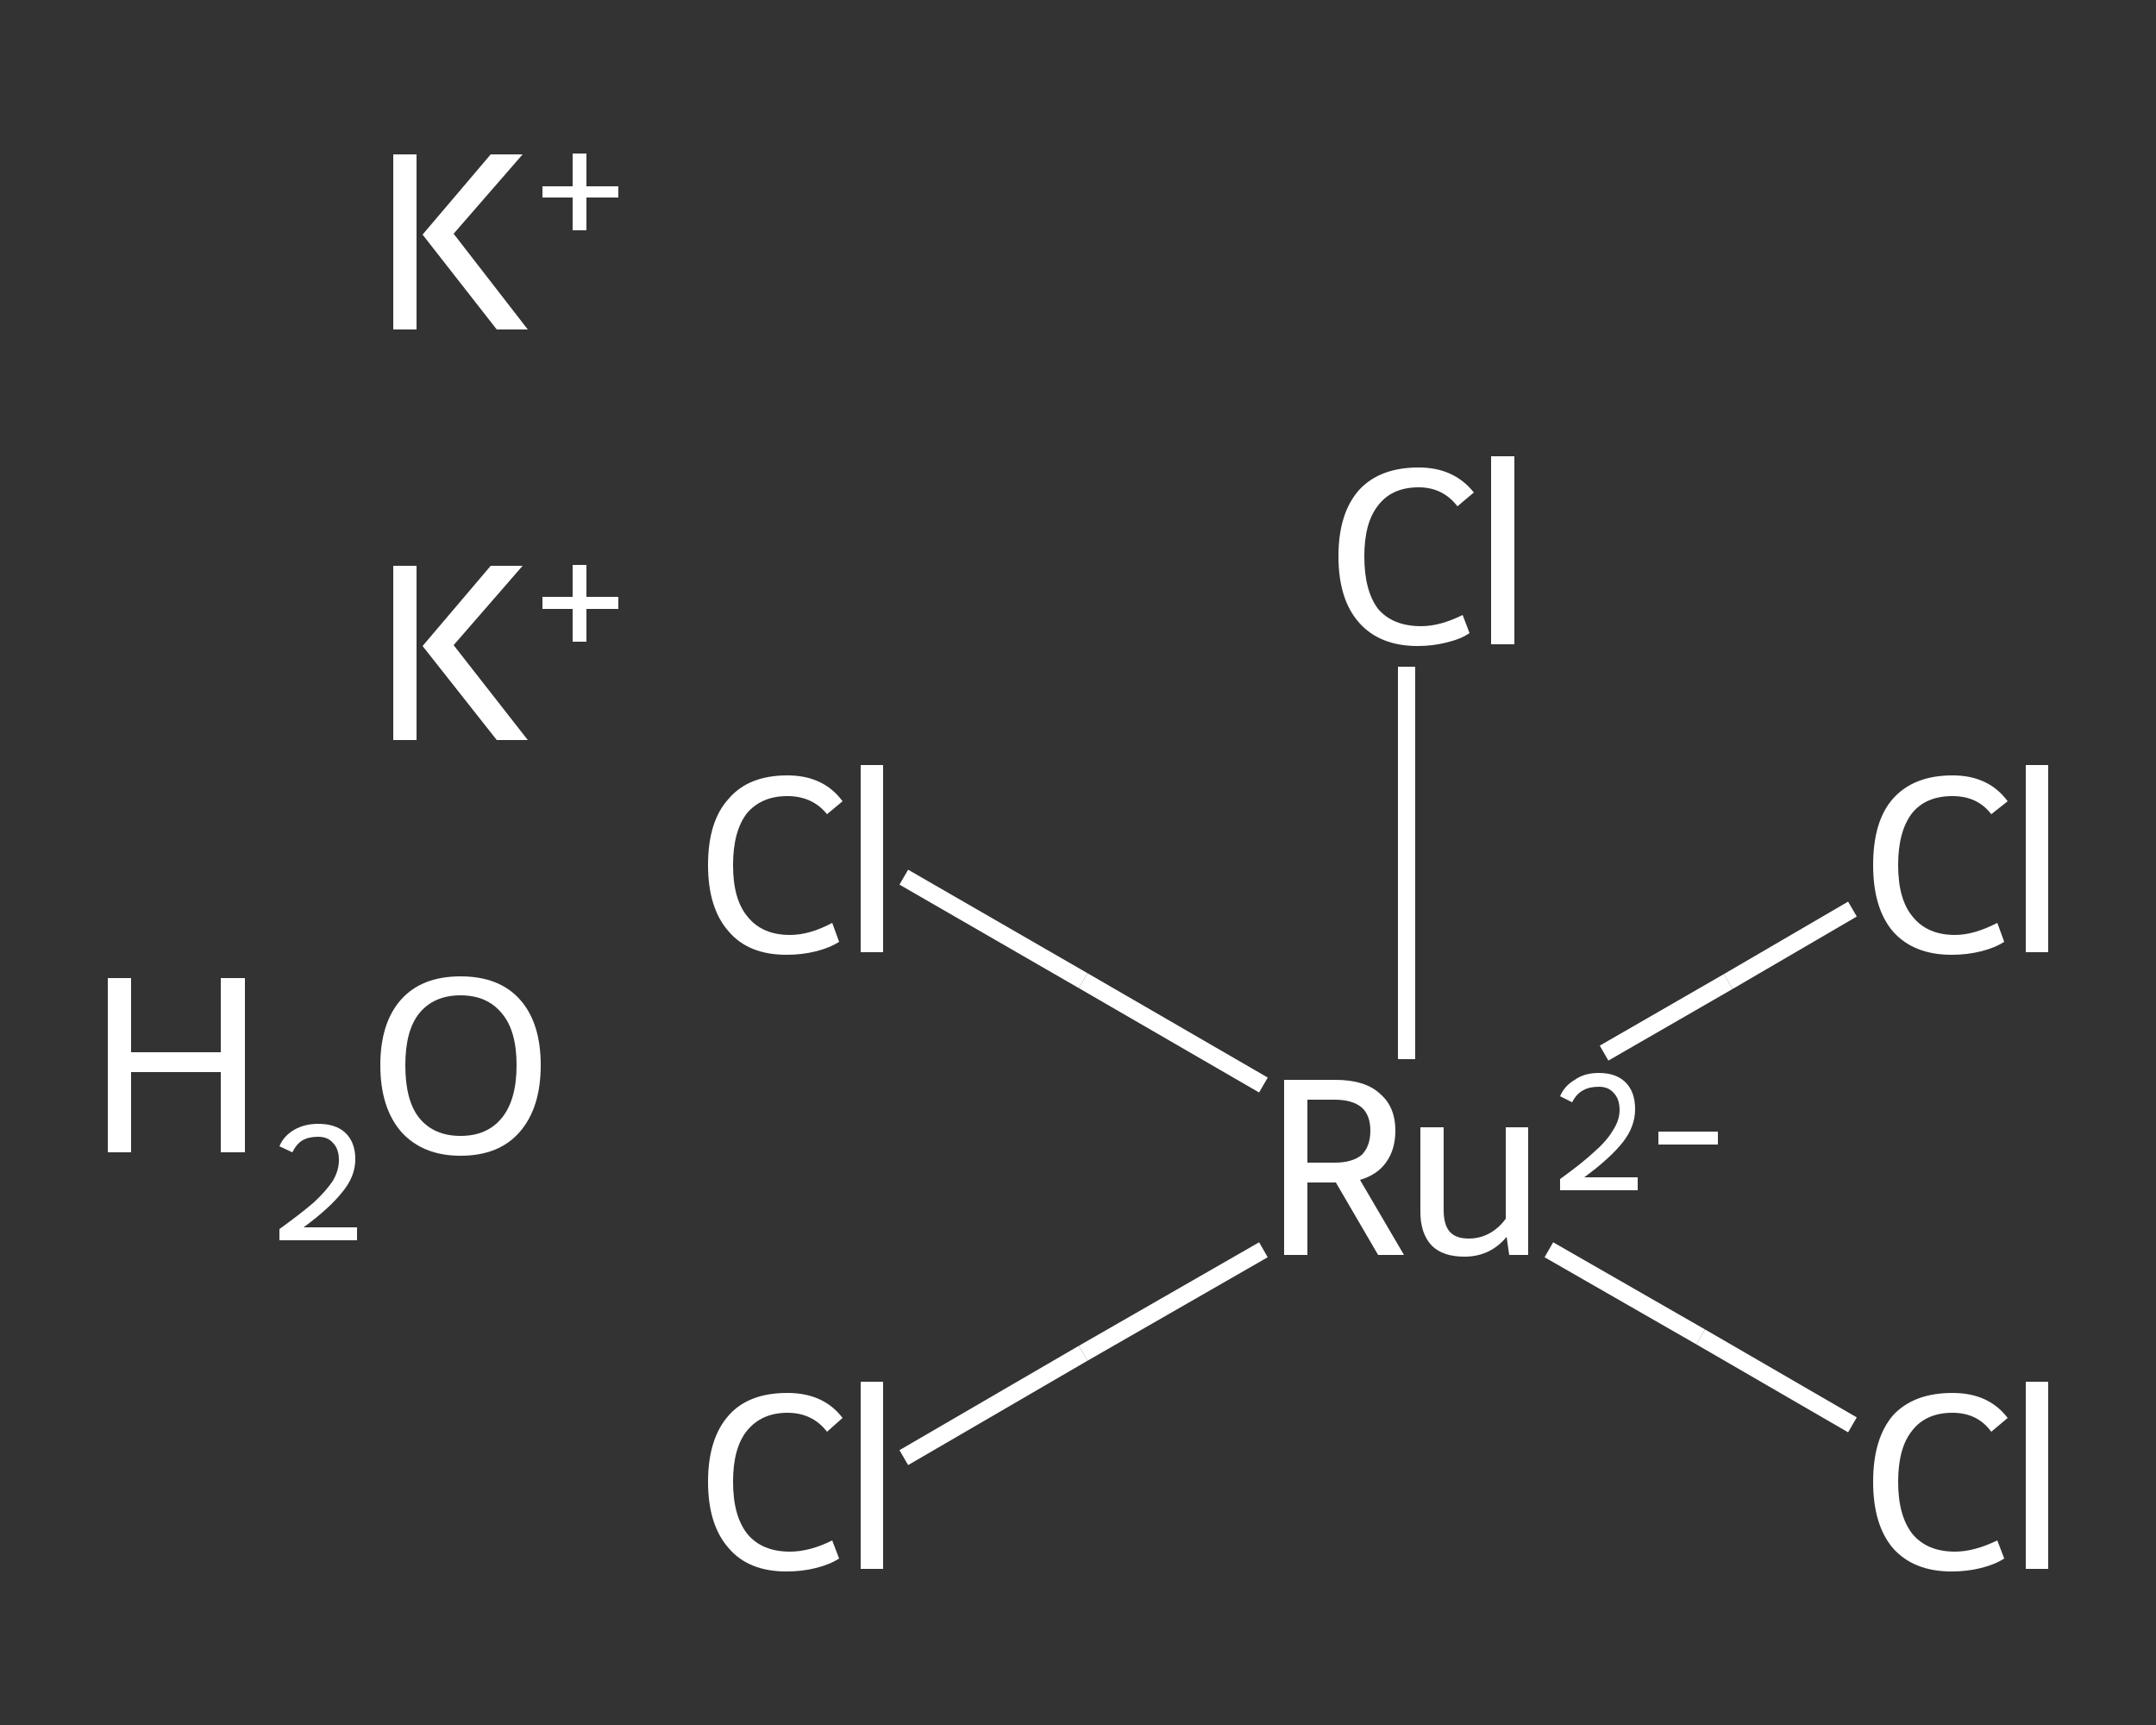 <?xml version='1.0' encoding='iso-8859-1'?>
<svg version='1.1' baseProfile='full'
              xmlns='http://www.w3.org/2000/svg'
                      xmlns:rdkit='http://www.rdkit.org/xml'
                      xmlns:xlink='http://www.w3.org/1999/xlink'
                  xml:space='preserve'
width='250px' height='200px' viewBox='0 0 250 200'>
<rect x="0" y="0" width="250" height="200" fill="#333333" stroke="none"/>
<!-- END OF HEADER -->
<rect style='opacity:1.0;fill:transparent;stroke:none' width='250.0' height='200.0' x='0.0' y='0.0'> </rect>
<path class='bond-0 atom-0 atom-1' d='M 104.8,169.0 L 125.6,156.9' style='fill:none;fill-rule:evenodd;stroke:#FFFFFF;stroke-width:2.0px;stroke-linecap:butt;stroke-linejoin:miter;stroke-opacity:1' />
<path class='bond-0 atom-0 atom-1' d='M 125.6,156.9 L 146.5,144.9' style='fill:none;fill-rule:evenodd;stroke:#FFFFFF;stroke-width:2.0px;stroke-linecap:butt;stroke-linejoin:miter;stroke-opacity:1' />
<path class='bond-1 atom-1 atom-2' d='M 179.6,144.9 L 197.2,155.0' style='fill:none;fill-rule:evenodd;stroke:#FFFFFF;stroke-width:2.0px;stroke-linecap:butt;stroke-linejoin:miter;stroke-opacity:1' />
<path class='bond-1 atom-1 atom-2' d='M 197.2,155.0 L 214.8,165.2' style='fill:none;fill-rule:evenodd;stroke:#FFFFFF;stroke-width:2.0px;stroke-linecap:butt;stroke-linejoin:miter;stroke-opacity:1' />
<path class='bond-2 atom-1 atom-3' d='M 163.1,122.8 L 163.1,100.1' style='fill:none;fill-rule:evenodd;stroke:#FFFFFF;stroke-width:2.0px;stroke-linecap:butt;stroke-linejoin:miter;stroke-opacity:1' />
<path class='bond-2 atom-1 atom-3' d='M 163.1,100.1 L 163.1,77.3' style='fill:none;fill-rule:evenodd;stroke:#FFFFFF;stroke-width:2.0px;stroke-linecap:butt;stroke-linejoin:miter;stroke-opacity:1' />
<path class='bond-3 atom-1 atom-4' d='M 186.0,122.1 L 200.4,113.8' style='fill:none;fill-rule:evenodd;stroke:#FFFFFF;stroke-width:2.0px;stroke-linecap:butt;stroke-linejoin:miter;stroke-opacity:1' />
<path class='bond-3 atom-1 atom-4' d='M 200.4,113.8 L 214.8,105.4' style='fill:none;fill-rule:evenodd;stroke:#FFFFFF;stroke-width:2.0px;stroke-linecap:butt;stroke-linejoin:miter;stroke-opacity:1' />
<path class='bond-4 atom-1 atom-5' d='M 146.5,125.8 L 125.6,113.7' style='fill:none;fill-rule:evenodd;stroke:#FFFFFF;stroke-width:2.0px;stroke-linecap:butt;stroke-linejoin:miter;stroke-opacity:1' />
<path class='bond-4 atom-1 atom-5' d='M 125.6,113.7 L 104.8,101.7' style='fill:none;fill-rule:evenodd;stroke:#FFFFFF;stroke-width:2.0px;stroke-linecap:butt;stroke-linejoin:miter;stroke-opacity:1' />
<path class='atom-0' d='M 82.1 171.8
Q 82.1 166.8, 84.5 164.1
Q 86.8 161.5, 91.3 161.5
Q 95.5 161.5, 97.7 164.4
L 95.9 166.0
Q 94.2 163.8, 91.3 163.8
Q 88.3 163.8, 86.6 165.9
Q 85.0 167.9, 85.0 171.8
Q 85.0 175.8, 86.7 177.9
Q 88.4 179.9, 91.6 179.9
Q 93.9 179.9, 96.5 178.6
L 97.3 180.7
Q 96.2 181.4, 94.6 181.8
Q 93.0 182.2, 91.2 182.2
Q 86.8 182.2, 84.5 179.5
Q 82.1 176.8, 82.1 171.8
' fill='#FFFFFF'/>
<path class='atom-0' d='M 99.8 160.2
L 102.4 160.2
L 102.4 181.9
L 99.8 181.9
L 99.8 160.2
' fill='#FFFFFF'/>
<path class='atom-1' d='M 159.8 145.5
L 154.9 137.1
L 154.8 137.1
L 151.6 137.1
L 151.6 145.5
L 148.9 145.5
L 148.9 125.2
L 154.8 125.2
Q 158.3 125.2, 160.0 126.8
Q 161.8 128.3, 161.8 131.1
Q 161.8 133.3, 160.7 134.8
Q 159.7 136.2, 157.7 136.8
L 162.8 145.5
L 159.8 145.5
M 151.6 134.8
L 154.8 134.8
Q 156.8 134.8, 157.9 133.9
Q 158.9 132.9, 158.9 131.1
Q 158.9 129.3, 157.9 128.4
Q 156.8 127.5, 154.8 127.5
L 151.6 127.5
L 151.6 134.8
' fill='#FFFFFF'/>
<path class='atom-1' d='M 177.2 130.7
L 177.2 145.5
L 175.0 145.5
L 174.7 143.4
Q 172.8 145.7, 169.8 145.7
Q 167.3 145.7, 166.0 144.4
Q 164.7 143.0, 164.7 140.5
L 164.7 130.7
L 167.4 130.7
L 167.4 140.3
Q 167.4 142.0, 168.1 142.8
Q 168.8 143.6, 170.3 143.6
Q 171.6 143.6, 172.7 143.0
Q 173.8 142.4, 174.6 141.3
L 174.6 130.7
L 177.2 130.7
' fill='#FFFFFF'/>
<path class='atom-1' d='M 180.9 127.1
Q 181.4 125.9, 182.6 125.2
Q 183.7 124.4, 185.4 124.4
Q 187.4 124.4, 188.5 125.5
Q 189.6 126.6, 189.6 128.6
Q 189.6 130.6, 188.2 132.4
Q 186.7 134.3, 183.7 136.5
L 189.9 136.5
L 189.9 138.0
L 180.9 138.0
L 180.9 136.7
Q 183.4 134.9, 184.8 133.6
Q 186.3 132.3, 187.0 131.1
Q 187.8 129.9, 187.8 128.7
Q 187.8 127.4, 187.1 126.7
Q 186.5 126.0, 185.4 126.0
Q 184.3 126.0, 183.6 126.4
Q 182.8 126.8, 182.3 127.8
L 180.9 127.1
' fill='#FFFFFF'/>
<path class='atom-1' d='M 192.3 131.2
L 199.2 131.2
L 199.2 132.7
L 192.3 132.7
L 192.3 131.2
' fill='#FFFFFF'/>
<path class='atom-2' d='M 217.2 171.8
Q 217.2 166.8, 219.5 164.1
Q 221.9 161.5, 226.4 161.5
Q 230.6 161.5, 232.8 164.4
L 230.9 166.0
Q 229.3 163.8, 226.4 163.8
Q 223.3 163.8, 221.7 165.9
Q 220.1 167.9, 220.1 171.8
Q 220.1 175.8, 221.8 177.9
Q 223.5 179.9, 226.7 179.9
Q 228.9 179.9, 231.6 178.6
L 232.4 180.7
Q 231.3 181.4, 229.7 181.8
Q 228.1 182.2, 226.3 182.2
Q 221.9 182.2, 219.5 179.5
Q 217.2 176.8, 217.2 171.8
' fill='#FFFFFF'/>
<path class='atom-2' d='M 234.9 160.2
L 237.5 160.2
L 237.5 181.9
L 234.9 181.9
L 234.9 160.2
' fill='#FFFFFF'/>
<path class='atom-3' d='M 155.2 64.5
Q 155.2 59.5, 157.6 56.8
Q 160.0 54.2, 164.5 54.2
Q 168.6 54.2, 170.9 57.1
L 169.0 58.7
Q 167.3 56.5, 164.5 56.5
Q 161.4 56.5, 159.8 58.6
Q 158.2 60.6, 158.2 64.5
Q 158.2 68.5, 159.8 70.6
Q 161.5 72.6, 164.8 72.6
Q 167.0 72.6, 169.6 71.3
L 170.4 73.4
Q 169.4 74.1, 167.7 74.5
Q 166.1 74.9, 164.4 74.9
Q 160.0 74.9, 157.6 72.2
Q 155.2 69.5, 155.2 64.5
' fill='#FFFFFF'/>
<path class='atom-3' d='M 172.9 52.9
L 175.6 52.9
L 175.6 74.7
L 172.9 74.7
L 172.9 52.9
' fill='#FFFFFF'/>
<path class='atom-4' d='M 217.2 100.3
Q 217.2 95.2, 219.5 92.6
Q 221.9 89.9, 226.4 89.9
Q 230.6 89.9, 232.8 92.9
L 230.9 94.4
Q 229.3 92.3, 226.4 92.3
Q 223.3 92.3, 221.7 94.3
Q 220.1 96.4, 220.1 100.3
Q 220.1 104.3, 221.8 106.3
Q 223.5 108.4, 226.7 108.4
Q 228.9 108.4, 231.6 107.0
L 232.4 109.2
Q 231.3 109.9, 229.7 110.3
Q 228.1 110.7, 226.3 110.7
Q 221.9 110.7, 219.5 108.0
Q 217.2 105.3, 217.2 100.3
' fill='#FFFFFF'/>
<path class='atom-4' d='M 234.9 88.7
L 237.5 88.7
L 237.5 110.4
L 234.9 110.4
L 234.9 88.7
' fill='#FFFFFF'/>
<path class='atom-5' d='M 82.1 100.3
Q 82.1 95.2, 84.5 92.6
Q 86.8 89.9, 91.3 89.9
Q 95.5 89.9, 97.7 92.9
L 95.9 94.4
Q 94.2 92.3, 91.3 92.3
Q 88.3 92.3, 86.6 94.3
Q 85.0 96.4, 85.0 100.3
Q 85.0 104.3, 86.7 106.3
Q 88.4 108.4, 91.6 108.4
Q 93.9 108.4, 96.5 107.0
L 97.3 109.2
Q 96.2 109.9, 94.6 110.3
Q 93.0 110.7, 91.2 110.7
Q 86.8 110.7, 84.5 108.0
Q 82.1 105.3, 82.1 100.3
' fill='#FFFFFF'/>
<path class='atom-5' d='M 99.8 88.7
L 102.4 88.7
L 102.4 110.4
L 99.8 110.4
L 99.8 88.7
' fill='#FFFFFF'/>
<path class='atom-6' d='M 12.5 113.4
L 15.2 113.4
L 15.2 122.0
L 25.6 122.0
L 25.6 113.4
L 28.4 113.4
L 28.4 133.6
L 25.6 133.6
L 25.6 124.3
L 15.2 124.3
L 15.2 133.6
L 12.5 133.6
L 12.5 113.4
' fill='#FFFFFF'/>
<path class='atom-6' d='M 32.4 132.9
Q 32.9 131.7, 34.1 131.0
Q 35.3 130.3, 36.9 130.3
Q 38.9 130.3, 40.0 131.3
Q 41.2 132.4, 41.2 134.4
Q 41.2 136.4, 39.7 138.2
Q 38.2 140.1, 35.2 142.3
L 41.4 142.3
L 41.4 143.8
L 32.4 143.8
L 32.4 142.5
Q 34.9 140.7, 36.4 139.4
Q 37.8 138.1, 38.6 136.9
Q 39.3 135.7, 39.3 134.5
Q 39.3 133.2, 38.6 132.5
Q 38.0 131.8, 36.9 131.8
Q 35.8 131.8, 35.1 132.2
Q 34.4 132.6, 33.9 133.6
L 32.4 132.9
' fill='#FFFFFF'/>
<path class='atom-6' d='M 44.1 123.5
Q 44.1 118.6, 46.5 115.9
Q 48.9 113.2, 53.4 113.2
Q 57.9 113.2, 60.3 115.9
Q 62.7 118.6, 62.7 123.5
Q 62.7 128.4, 60.3 131.2
Q 57.9 134.0, 53.4 134.0
Q 49.0 134.0, 46.5 131.2
Q 44.1 128.4, 44.1 123.5
M 53.4 131.7
Q 56.5 131.7, 58.2 129.6
Q 59.9 127.5, 59.9 123.5
Q 59.9 119.5, 58.2 117.5
Q 56.5 115.4, 53.4 115.4
Q 50.3 115.4, 48.6 117.5
Q 47.0 119.5, 47.0 123.5
Q 47.0 127.6, 48.6 129.6
Q 50.3 131.7, 53.4 131.7
' fill='#FFFFFF'/>
<path class='atom-7' d='M 45.6 65.6
L 48.3 65.6
L 48.3 85.8
L 45.6 85.8
L 45.6 65.6
M 56.9 65.6
L 60.6 65.6
L 52.6 74.8
L 61.2 85.8
L 57.6 85.8
L 49.0 74.9
L 56.9 65.6
' fill='#FFFFFF'/>
<path class='atom-7' d='M 62.9 69.2
L 66.4 69.2
L 66.4 65.5
L 68.0 65.5
L 68.0 69.2
L 71.7 69.2
L 71.7 70.6
L 68.0 70.6
L 68.0 74.4
L 66.4 74.4
L 66.4 70.6
L 62.9 70.6
L 62.9 69.2
' fill='#FFFFFF'/>
<path class='atom-8' d='M 45.6 17.9
L 48.3 17.9
L 48.3 38.2
L 45.6 38.2
L 45.6 17.9
M 56.9 17.9
L 60.6 17.9
L 52.6 27.1
L 61.2 38.2
L 57.6 38.2
L 49.0 27.2
L 56.9 17.9
' fill='#FFFFFF'/>
<path class='atom-8' d='M 62.9 21.6
L 66.4 21.6
L 66.4 17.8
L 68.0 17.8
L 68.0 21.6
L 71.7 21.6
L 71.7 22.9
L 68.0 22.9
L 68.0 26.7
L 66.4 26.7
L 66.4 22.9
L 62.9 22.9
L 62.9 21.6
' fill='#FFFFFF'/>
</svg>
